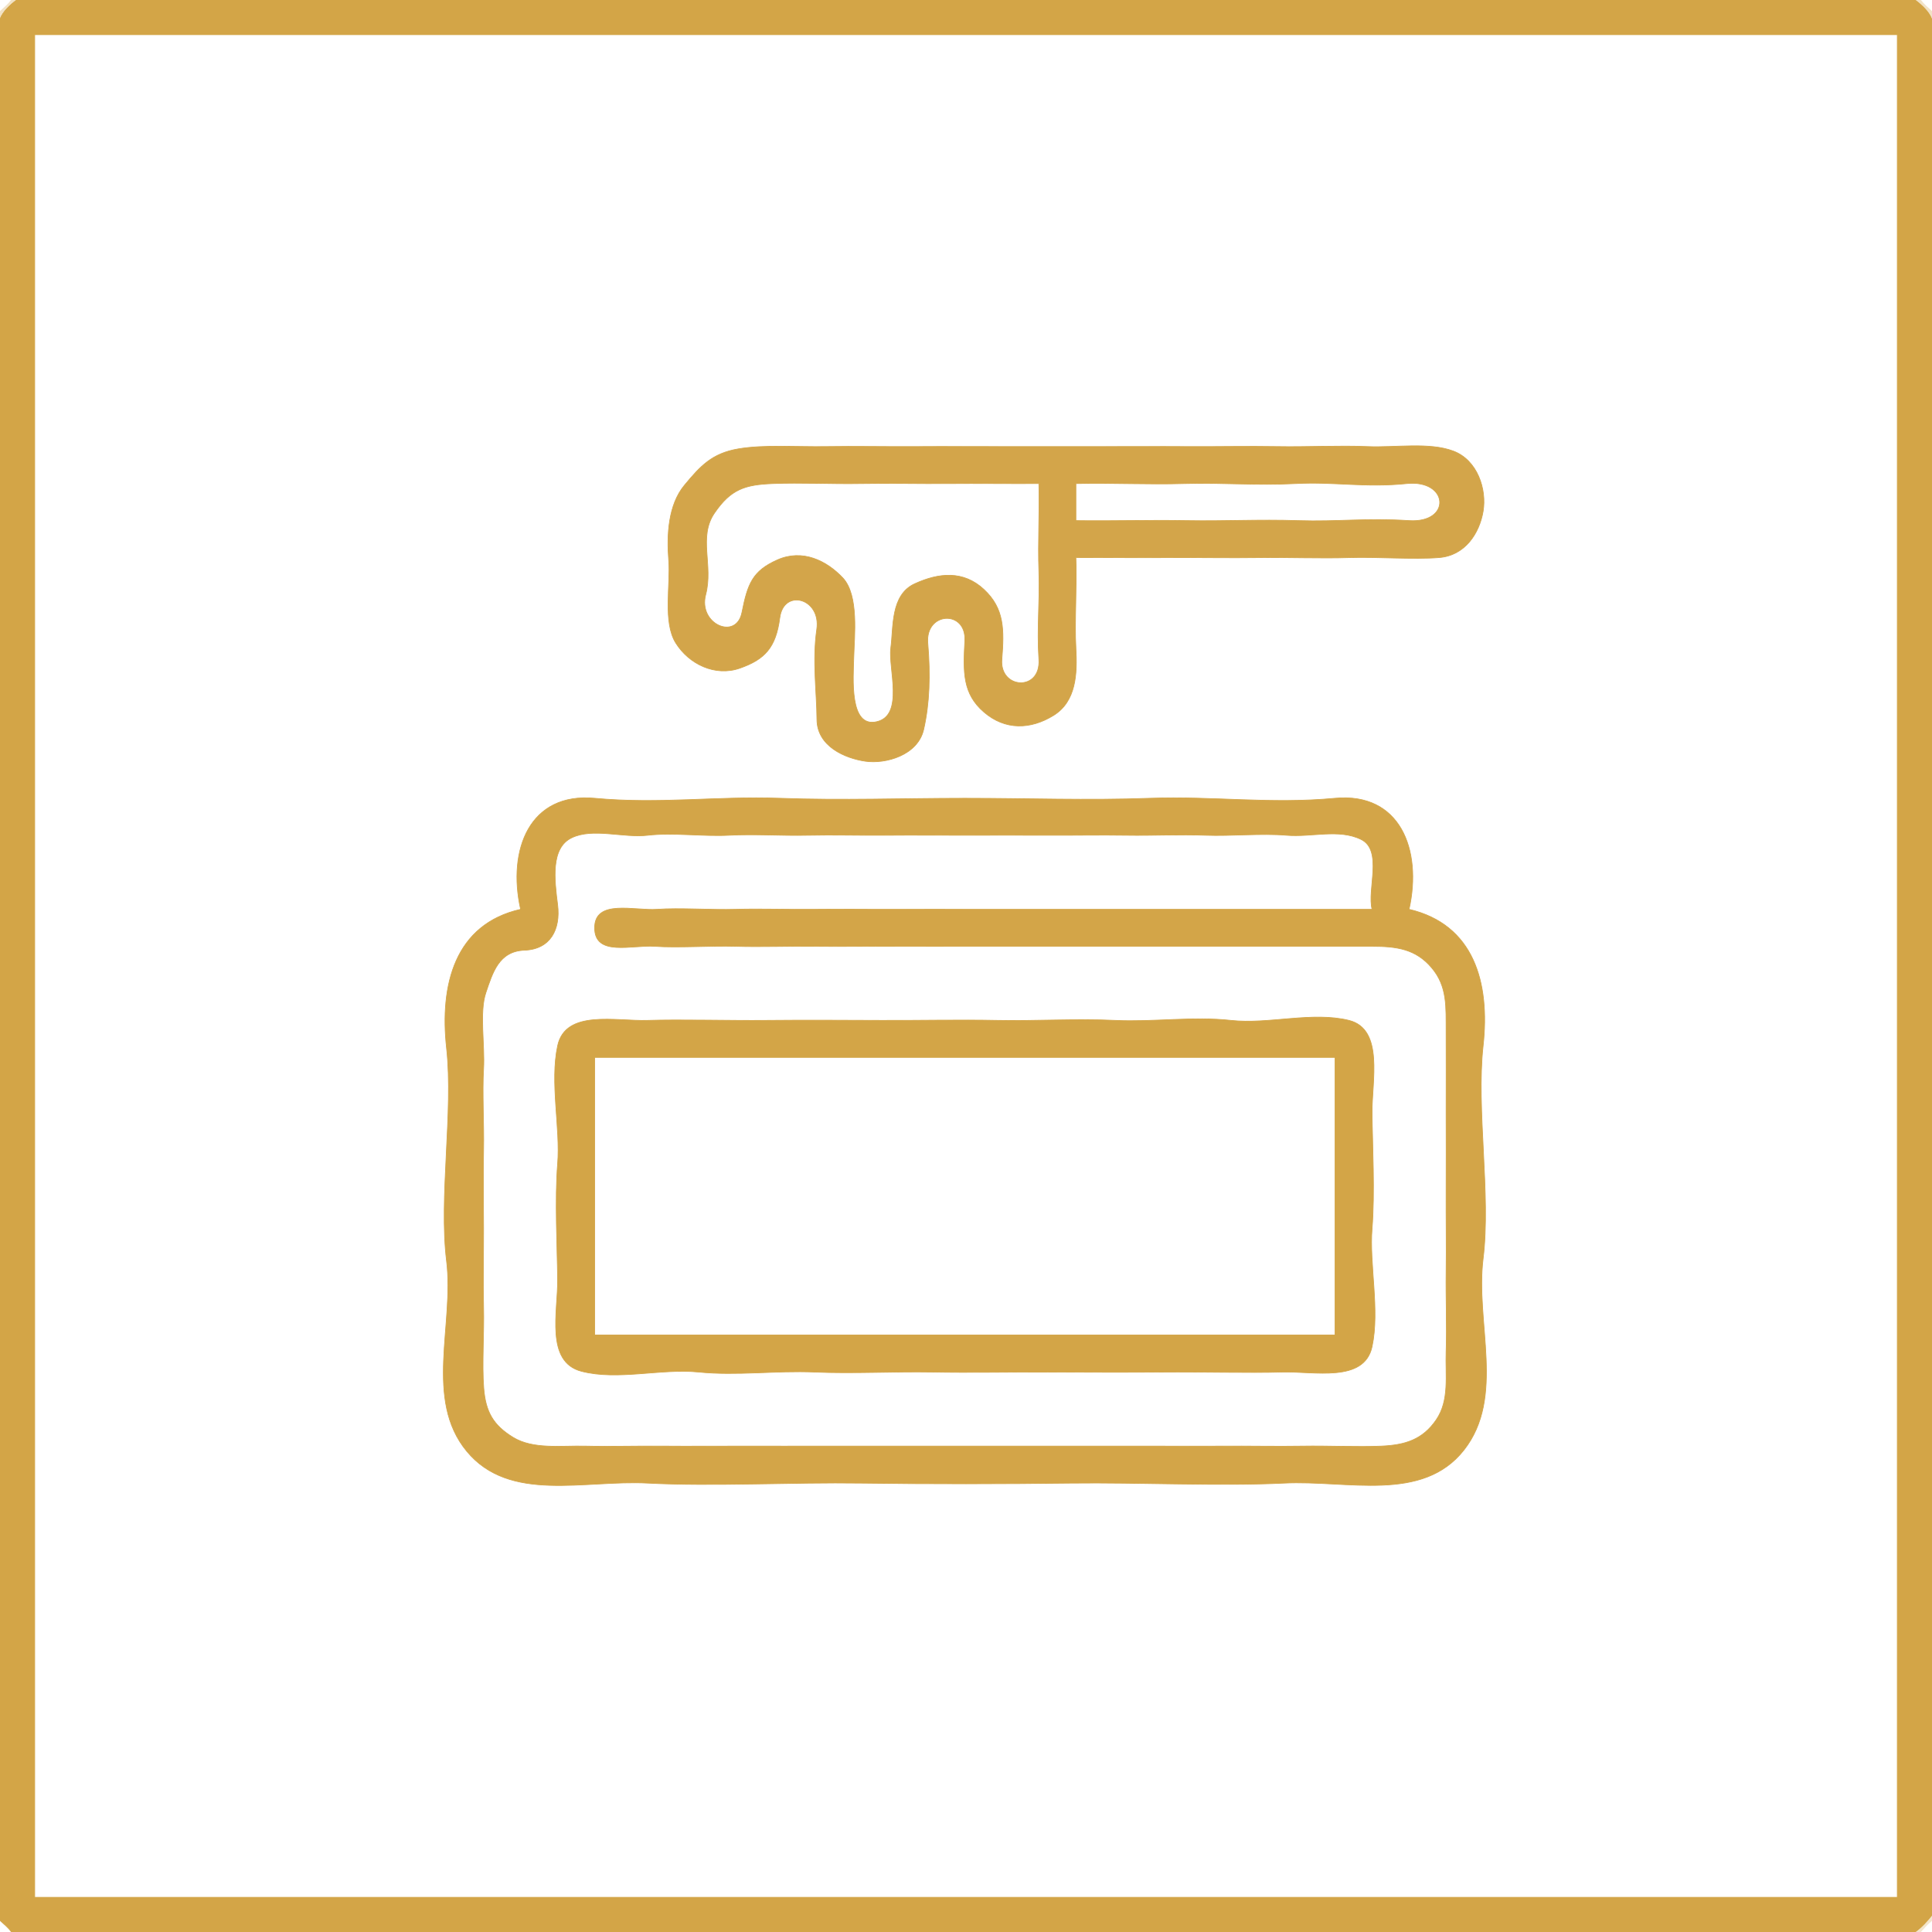 <?xml version="1.0" encoding="UTF-8"?> <svg xmlns="http://www.w3.org/2000/svg" viewBox="0 0 835 835"><path fill="none" fill-opacity="0" stroke="none" stroke-opacity="0" stroke-width=".3" d="M0 5c1.81-1.66 3.51-3.03 5-5H0v5Z"></path><path fill="none" fill-opacity="0" stroke="#F1E2C5" stroke-width=".3" d="M0 5v3c1.18-3.11 4.34-6 7-8H5C3.51 1.97 1.81 3.34 0 5Z"></path><path fill="none" fill-opacity="0" stroke="#D3A547" stroke-width=".3" d="M0 8v822c1.81 1.66 3.51 3.03 5 5h823c2.56-1.79 5.13-4.62 7-7V8c-1.18-3.11-4.34-6-7-8H7C4.34 2 1.18 4.89 0 8m820 7v805H15V15h805Z"></path><path fill="none" fill-opacity="0" stroke="#F1E2C5" stroke-width=".3" d="M835 8V5c-1.81-1.66-3.51-3.03-5-5h-2c2.66 2 5.82 4.89 7 8Z"></path><path fill="none" fill-opacity="0" stroke="none" stroke-opacity="0" stroke-width=".3" d="M835 5V0h-5c1.49 1.97 3.19 3.34 5 5ZM820 15H15v805h805V15M465 241c.48 11.7-.64 27.74 0 39 .64 11.26.12 23.2-9.75 29.25-9.87 6.05-20.8 6.43-30-1.5s-9-17.21-8.25-30.75-17.16-12.73-16 1c1.16 13.74.77 25.99-1.78 37.22-2.54 11.24-16.48 15.05-25.22 13.78-8.74-1.27-20.85-6.39-20.93-18.07-.07-11.69-2.03-25.46-.07-38.93 1.96-13.47-14.3-17.87-15.98-4.98-1.67 12.9-6.53 18-17.24 21.76-10.72 3.75-22.02-1.78-27.7-10.86s-2.2-25.04-3.08-35.92c-.88-10.88-.16-23.84 6.77-32.23 6.93-8.39 11.99-13.83 23.24-15.76 11.25-1.94 25.65-.8 37.99-1.01 12.34-.21 26.31.09 39 0 12.69-.09 26.17.02 39 0 12.83-.02 26.14-.03 39 0s26.2-.09 39 0 26.4-.23 39 0c12.59.23 26.87-.51 39 0 12.13.51 26.61-1.98 37.07 1.93 10.47 3.9 14.56 16.55 12.93 26.07-1.63 9.52-7.81 19.09-19.02 19.98-11.22.89-26.77-.37-38.98.02-12.21.39-26.32-.18-39 0s-26.05-.09-39 0-26.96-.07-40 0m144 152c27.98 6.56 35.05 31.6 32 59-3.05 27.4 3.42 64.39 0 92s9.64 59.89-8.3 82.7c-17.95 22.8-50.24 12.95-77.7 14.3-27.46 1.35-63.32-.36-92 0s-62.3.42-91 0c-28.7-.42-64.47 1.45-92 0s-59.77 8.58-78.25-13.75c-18.48-22.33-5.36-54.73-8.75-82.25-3.39-27.52 3.02-64.6 0-92-3.02-27.4 3.54-53.56 32-60-5.76-25.89 3.97-50.62 32-48 28.03 2.62 52.62-.98 80 0 27.38.98 52.8 0 80 0 27.2 0 52.63.98 80 0 27.37-.98 51.98 2.62 80 0 28.02-2.62 37.76 22.11 32 48Z"></path><path fill="none" fill-opacity="0" stroke="#D3A54A" stroke-width=".3" d="M465 241c13.04-.07 27.05.09 40 0s26.32.18 39 0 26.79.39 39 0 27.76.87 38.98-.02c11.21-.89 17.39-10.46 19.02-19.98 1.63-9.52-2.46-22.17-12.93-26.07-10.46-3.91-24.94-1.42-37.07-1.93-12.13-.51-26.41.23-39 0-12.6-.23-26.2.09-39 0s-26.14.03-39 0-26.17-.02-39 0c-12.83.02-26.31-.09-39 0-12.69.09-26.66-.21-39 0s-26.74-.93-37.99 1.01c-11.25 1.93-16.31 7.37-23.24 15.76S288.12 231.12 289 242c.88 10.88-2.6 26.84 3.08 35.92 5.68 9.08 16.98 14.61 27.7 10.86 10.71-3.76 15.57-8.86 17.24-21.76 1.68-12.89 17.94-8.49 15.98 4.98-1.96 13.47 0 27.24.07 38.93.08 11.68 12.19 16.8 20.93 18.07 8.74 1.27 22.68-2.54 25.22-13.78 2.55-11.23 2.94-23.48 1.78-37.22-1.16-13.73 16.75-14.54 16-1s-.95 22.82 8.25 30.75 20.13 7.55 30 1.5c9.87-6.05 10.39-17.99 9.75-29.25-.64-11.26.48-27.3 0-39m-16-32c.35 13.19-.47 24.63 0 38 .47 13.37-.91 23.99 0 38 .91 14.01-17.02 12.86-16 0 1.03-12.86 1.09-22.02-7.75-30.25s-19.44-7.27-29.94-2.44c-10.51 4.82-9.12 18.93-10.31 27.69-1.19 8.76 5.92 29.15-6.08 31.92-11.99 2.78-10.14-18.96-9.92-27.92.22-8.96 2.3-26.74-4.75-34.25-7.06-7.5-17.48-12.56-28.27-7.77-10.8 4.79-12.86 10.37-15.31 22.69-2.45 12.32-19.04 5.03-15.67-7.67 3.37-12.7-3.31-24.86 3.77-35.23 7.08-10.37 13.18-12.29 25.23-12.77 12.05-.48 25.57.22 38 0s25.35.11 38 0c12.65-.11 26.26.08 39 0m16 16v-16c16.24-.35 30.57.46 47 0s31.01.87 48 0 29.8 1.85 48 0 19.44 17.19 1 16c-18.44-1.19-30.86.55-48 0s-31.41.29-48 0-31.56.22-48 0Z"></path><path fill="none" fill-opacity="0" stroke="none" stroke-opacity="0" stroke-width=".3" d="M449 209c-12.74.08-26.35-.11-39 0-12.65.11-25.57-.22-38 0s-25.95-.48-38 0-18.15 2.4-25.23 12.77c-7.08 10.37-.4 22.53-3.77 35.23-3.37 12.7 13.22 19.99 15.67 7.67 2.45-12.32 4.51-17.9 15.31-22.69 10.79-4.79 21.21.27 28.27 7.77 7.05 7.51 4.97 25.29 4.75 34.25-.22 8.96-2.07 30.7 9.92 27.92 12-2.77 4.89-23.16 6.08-31.92 1.19-8.76-.2-22.87 10.31-27.69 10.5-4.83 21.1-5.79 29.94 2.44s8.78 17.39 7.75 30.25c-1.02 12.86 16.91 14.01 16 0-.91-14.01.47-24.63 0-38-.47-13.37.35-24.81 0-38ZM465 225c16.44.22 31.41-.29 48 0s30.86-.55 48 0 29.56-1.19 48 0 17.2-17.85-1-16c-18.2 1.85-31.01-.87-48 0s-31.57-.46-48 0-30.76-.35-47 0v16Z"></path><path fill="none" fill-opacity="0" stroke="#D3A548" stroke-width=".3" d="M609 393c5.76-25.89-3.98-50.62-32-48-28.02 2.62-52.63-.98-80 0-27.37.98-52.8 0-80 0-27.2 0-52.62.98-80 0-27.38-.98-51.97 2.62-80 0s-37.76 22.11-32 48c-28.46 6.44-35.02 32.6-32 60 3.02 27.4-3.39 64.48 0 92 3.39 27.52-9.73 59.92 8.75 82.25S252.47 639.55 280 641c27.53 1.45 63.3-.42 92 0 28.7.42 62.32.36 91 0s64.54 1.35 92 0c27.46-1.35 59.75 8.5 77.7-14.3 17.94-22.81 4.88-55.09 8.3-82.7 3.42-27.61-3.05-64.6 0-92 3.05-27.4-4.02-52.44-32-59m-16 0h-68c-11.45 0-23.53-.01-35 0-11.47.01-22.54-.01-34 0s-23.58-.03-35 0c-11.42.03-22.67-.06-34 0-11.33.06-23.88-.14-35 0-11.12.14-23.37-.32-34 0-10.63.32-24.33-.71-34 0-9.67.71-26.99-4.58-27 8-.01 12.59 16.21 7.3 26 8 9.79.7 24.29-.32 35 0s22.85-.14 34 0c11.15.14 23.67-.07 35 0 11.33.07 22.59-.03 34 0s23.59-.01 35 0 22.66-.01 34 0 22.72 0 34 0h69c10.56 0 18.86 1.1 25.75 9.25 6.89 8.15 6.18 16.93 6.25 27.75.07 10.82-.01 23.88 0 35 .01 11.12.06 22.81 0 34-.06 11.19.15 23.94 0 35-.15 11.06.37 23.41 0 34s1.57 21.13-4.31 29.69c-5.87 8.57-13.5 10.87-23.69 11.31-10.19.44-23.07-.19-34 0s-23.77-.09-35 0-22.63-.04-34 0c-11.37.04-23.58-.02-35 0-11.42.02-22.6 0-34 0-11.4 0-22.57.01-34 0s-23.59.02-35 0-22.67.05-34 0c-11.33-.05-23.86.11-35 0s-23.32.25-34 0-22.55 1.52-31.23-3.77c-8.67-5.29-11.88-11.11-12.7-21.3-.81-10.2.21-24.15-.07-34.93-.28-10.78.02-23.07 0-34s-.24-23.2 0-34-.62-24.76 0-35c.62-10.24-1.9-24.55 1-33 2.89-8.46 5.51-17.92 16.68-18.32 11.16-.41 15.67-8.95 14.32-19.68-1.35-10.73-3.12-24.5 6.08-28.92 9.19-4.43 22.3.17 32.92-1.08 10.62-1.25 23.93.58 35 0s22.75.25 34 0 22.61.1 34 0 23.57.01 35 0 22.57-.06 34 0 23.62-.18 35 0c11.38.18 22.77-.42 34 0s24.08-.92 35 0c10.92.92 22.64-2.9 32.22 1.78 9.59 4.67 2.55 21.81 4.78 30.22Z"></path><path fill="none" fill-opacity="0" stroke="none" stroke-opacity="0" stroke-width=".3" d="M593 393c-2.23-8.41 4.81-25.55-4.78-30.22-9.58-4.68-21.3-.86-32.22-1.78-10.92-.92-23.77.42-35 0s-22.62.18-34 0c-11.38-.18-23.57.06-35 0s-22.57-.01-34 0-23.61-.1-35 0-22.75-.25-34 0-22.93-.58-34 0-24.38-1.25-35 0c-10.62 1.25-23.73-3.35-32.92 1.08-9.2 4.42-7.43 18.19-6.08 28.92 1.35 10.73-3.16 19.27-14.32 19.68-11.17.4-13.79 9.86-16.68 18.32-2.9 8.45-.38 22.76-1 33-.62 10.24.24 24.2 0 35s-.02 23.07 0 34-.28 23.22 0 34c.28 10.78-.74 24.73.07 34.93.82 10.19 4.03 16.01 12.7 21.3 8.68 5.29 20.55 3.52 31.23 3.77s22.86-.11 34 0 23.67-.05 35 0c11.33.05 22.59-.02 34 0s23.57-.01 35 0 22.6 0 34 0c11.4 0 22.58.02 34 0 11.42-.02 23.63.04 35 0 11.37-.04 22.77.09 34 0s24.07.19 35 0 23.81.44 34 0c10.19-.44 17.82-2.74 23.69-11.31 5.88-8.56 3.94-19.1 4.31-29.69.37-10.59-.15-22.94 0-34 .15-11.06-.06-23.81 0-35 .06-11.19.01-22.88 0-34-.01-11.12.07-24.18 0-35s.64-19.6-6.25-27.75C611.86 410.1 603.56 409 593 409h-69c-11.28 0-22.66.01-34 0s-22.59.01-34 0-23.59.03-35 0-22.67.07-34 0c-11.33-.07-23.85.14-35 0-11.15-.14-23.29.32-34 0s-25.21.7-35 0-26.01 4.59-26-8c.01-12.58 17.33-7.29 27-8 9.67-.71 23.37.32 34 0 10.63-.32 22.88.14 34 0 11.12-.14 23.67.06 35 0 11.33-.06 22.58.03 34 0 11.42-.03 23.54.01 35 0s22.53.01 34 0c11.47-.01 23.55 0 35 0h68m-10 48c15.27 3.78 9.86 26.51 10 40 .14 13.49 1.26 34.79 0 50s3.4 35.23 0 51c-3.4 15.77-25.07 10.58-39 11-13.93.42-35.54-.14-51 0s-33.87.06-50 0c-16.13-.06-33.55.3-50 0-16.45-.3-34.5.72-51 0s-33.68 1.65-50 0-34.94 3.75-50.67-.33C235.6 588.59 241.14 566.86 241 553c-.14-13.86-1.26-34.63 0-50 1.26-15.37-3.4-35.16 0-51 3.4-15.84 25.07-10.55 39-11 13.93-.45 35.54.15 51 0s33.87-.07 50 0c16.13.07 33.54-.33 50 0s34.49-.78 51 0c16.51.78 33.65-1.8 50 0 16.34 1.8 35.13-3.93 51 0Z"></path><path fill="none" fill-opacity="0" stroke="#D3A547" stroke-width=".3" d="M583 441c-15.87-3.93-34.66 1.8-51 0-16.35-1.8-33.49.78-50 0-16.51-.78-34.54.33-51 0s-33.87.07-50 0c-16.13-.07-34.54-.15-50 0s-37.07-.45-51 0-35.6-4.84-39 11c-3.4 15.84 1.26 35.63 0 51-1.26 15.37-.14 36.14 0 50s-5.4 35.59 10.33 39.67c15.73 4.08 34.35-1.32 50.67.33 16.32 1.65 33.5-.72 50 0s34.55-.3 51 0c16.45.3 33.87-.06 50 0 16.13.06 34.54.14 50 0s37.07.42 51 0 35.6 4.77 39-11c3.4-15.77-1.26-35.79 0-51s.14-36.51 0-50c-.14-13.49 5.27-36.22-10-40m-6 16v120H257V457h320Z"></path><path fill="none" fill-opacity="0" stroke="none" stroke-opacity="0" stroke-width=".3" d="M577 457H257v120h320V457Z"></path><path fill="none" fill-opacity="0" stroke="#F3E5CB" stroke-width=".3" d="M828 835h2c1.66-1.81 3.03-3.51 5-5v-2c-1.87 2.38-4.44 5.21-7 7Z"></path><path fill="none" fill-opacity="0" stroke="none" stroke-opacity="0" stroke-width=".3" d="M0 835h5c-1.49-1.97-3.19-3.34-5-5v5ZM830 835h5v-5c-1.97 1.49-3.34 3.19-5 5Z"></path><path fill="none" fill-opacity="0" stroke="None" d="M0 5c1.81-1.66 3.51-3.03 5-5H0v5Z"></path><path fill="#F1E2C5" stroke="None" d="M0 5v3c1.18-3.11 4.34-6 7-8H5C3.51 1.97 1.81 3.34 0 5Z"></path><path fill="#D3A547" stroke="None" d="M0 8v822c1.81 1.66 3.51 3.03 5 5h823c2.56-1.79 5.13-4.62 7-7V8c-1.18-3.11-4.34-6-7-8H7C4.34 2 1.18 4.89 0 8m820 7v805H15V15h805Z"></path><path fill="#F1E2C5" stroke="None" d="M835 8V5c-1.81-1.66-3.51-3.03-5-5h-2c2.66 2 5.82 4.89 7 8Z"></path><path fill="none" fill-opacity="0" stroke="None" d="M835 5V0h-5c1.49 1.97 3.19 3.34 5 5ZM820 15H15v805h805V15M465 241c.48 11.7-.64 27.74 0 39 .64 11.26.12 23.2-9.75 29.25-9.87 6.05-20.8 6.43-30-1.5s-9-17.21-8.25-30.75-17.16-12.73-16 1c1.16 13.74.77 25.99-1.78 37.22-2.54 11.24-16.48 15.05-25.22 13.78-8.74-1.27-20.85-6.39-20.93-18.07-.07-11.69-2.03-25.46-.07-38.93 1.96-13.47-14.3-17.87-15.98-4.98-1.67 12.9-6.53 18-17.24 21.76-10.72 3.75-22.02-1.78-27.7-10.86s-2.2-25.04-3.08-35.92c-.88-10.88-.16-23.84 6.77-32.23 6.93-8.39 11.99-13.83 23.24-15.76 11.25-1.94 25.65-.8 37.99-1.01 12.34-.21 26.31.09 39 0 12.69-.09 26.17.02 39 0 12.83-.02 26.14-.03 39 0s26.2-.09 39 0 26.4-.23 39 0c12.59.23 26.87-.51 39 0 12.13.51 26.61-1.98 37.07 1.93 10.47 3.9 14.56 16.55 12.93 26.07-1.63 9.52-7.81 19.09-19.02 19.98-11.22.89-26.77-.37-38.98.02-12.21.39-26.32-.18-39 0s-26.05-.09-39 0-26.96-.07-40 0m144 152c27.98 6.56 35.05 31.6 32 59-3.05 27.4 3.42 64.39 0 92s9.64 59.89-8.3 82.7c-17.95 22.8-50.24 12.95-77.7 14.3-27.46 1.35-63.32-.36-92 0s-62.3.42-91 0c-28.7-.42-64.47 1.45-92 0s-59.77 8.58-78.25-13.75c-18.48-22.33-5.36-54.73-8.75-82.25-3.39-27.52 3.02-64.6 0-92-3.02-27.4 3.54-53.56 32-60-5.76-25.89 3.97-50.62 32-48 28.03 2.62 52.62-.98 80 0 27.38.98 52.8 0 80 0 27.2 0 52.63.98 80 0 27.37-.98 51.98 2.62 80 0 28.02-2.62 37.76 22.11 32 48Z"></path><path fill="#D3A54A" stroke="None" d="M465 241c13.04-.07 27.05.09 40 0s26.32.18 39 0 26.79.39 39 0 27.76.87 38.98-.02c11.21-.89 17.39-10.46 19.02-19.98 1.63-9.52-2.46-22.17-12.93-26.07-10.46-3.91-24.94-1.42-37.07-1.93-12.13-.51-26.41.23-39 0-12.6-.23-26.2.09-39 0s-26.14.03-39 0-26.17-.02-39 0c-12.83.02-26.31-.09-39 0-12.69.09-26.66-.21-39 0s-26.74-.93-37.99 1.01c-11.25 1.93-16.31 7.37-23.24 15.76S288.12 231.12 289 242c.88 10.88-2.6 26.84 3.08 35.92 5.68 9.08 16.98 14.61 27.7 10.86 10.71-3.76 15.57-8.86 17.24-21.76 1.68-12.89 17.94-8.49 15.98 4.98-1.96 13.47 0 27.24.07 38.93.08 11.68 12.19 16.8 20.93 18.07 8.74 1.27 22.68-2.54 25.22-13.78 2.55-11.23 2.94-23.48 1.78-37.22-1.16-13.73 16.75-14.54 16-1s-.95 22.82 8.25 30.75 20.13 7.55 30 1.5c9.87-6.05 10.39-17.99 9.75-29.25-.64-11.26.48-27.3 0-39m-16-32c.35 13.19-.47 24.63 0 38 .47 13.37-.91 23.99 0 38 .91 14.01-17.02 12.86-16 0 1.03-12.86 1.09-22.02-7.75-30.25s-19.44-7.27-29.94-2.44c-10.51 4.82-9.12 18.93-10.31 27.69-1.19 8.76 5.92 29.15-6.08 31.92-11.99 2.78-10.14-18.96-9.92-27.92.22-8.96 2.3-26.74-4.75-34.25-7.06-7.5-17.48-12.56-28.27-7.77-10.8 4.79-12.86 10.37-15.31 22.69-2.45 12.32-19.04 5.03-15.67-7.67 3.37-12.7-3.31-24.86 3.77-35.23 7.08-10.37 13.18-12.29 25.23-12.77 12.05-.48 25.57.22 38 0s25.35.11 38 0c12.65-.11 26.26.08 39 0m16 16v-16c16.24-.35 30.57.46 47 0s31.01.87 48 0 29.8 1.85 48 0 19.44 17.19 1 16c-18.44-1.19-30.86.55-48 0s-31.41.29-48 0-31.56.22-48 0Z"></path><path fill="none" fill-opacity="0" stroke="None" d="M449 209c-12.74.08-26.35-.11-39 0-12.65.11-25.57-.22-38 0s-25.95-.48-38 0-18.15 2.4-25.23 12.77c-7.08 10.37-.4 22.53-3.77 35.23-3.37 12.7 13.22 19.99 15.67 7.67 2.45-12.32 4.51-17.9 15.31-22.69 10.79-4.79 21.21.27 28.27 7.77 7.05 7.51 4.97 25.29 4.75 34.25-.22 8.96-2.07 30.7 9.92 27.92 12-2.77 4.89-23.16 6.08-31.92 1.19-8.76-.2-22.87 10.31-27.69 10.5-4.83 21.1-5.79 29.94 2.44s8.78 17.39 7.75 30.25c-1.02 12.86 16.91 14.01 16 0-.91-14.01.47-24.63 0-38-.47-13.37.35-24.81 0-38ZM465 225c16.44.22 31.41-.29 48 0s30.86-.55 48 0 29.56-1.19 48 0 17.2-17.85-1-16c-18.2 1.85-31.01-.87-48 0s-31.57-.46-48 0-30.76-.35-47 0v16Z"></path><path fill="#D3A548" stroke="None" d="M609 393c5.76-25.89-3.98-50.62-32-48-28.02 2.62-52.63-.98-80 0-27.37.98-52.8 0-80 0-27.2 0-52.62.98-80 0-27.38-.98-51.97 2.62-80 0s-37.76 22.11-32 48c-28.46 6.44-35.02 32.6-32 60 3.02 27.4-3.39 64.48 0 92 3.39 27.52-9.73 59.92 8.75 82.25S252.47 639.55 280 641c27.53 1.45 63.3-.42 92 0 28.7.42 62.32.36 91 0s64.54 1.35 92 0c27.46-1.35 59.75 8.5 77.7-14.3 17.94-22.81 4.88-55.09 8.3-82.7 3.42-27.61-3.05-64.6 0-92 3.05-27.4-4.02-52.44-32-59m-16 0h-68c-11.45 0-23.53-.01-35 0-11.47.01-22.54-.01-34 0s-23.58-.03-35 0c-11.42.03-22.67-.06-34 0-11.33.06-23.88-.14-35 0-11.12.14-23.37-.32-34 0-10.63.32-24.33-.71-34 0-9.67.71-26.99-4.58-27 8-.01 12.59 16.21 7.3 26 8 9.79.7 24.29-.32 35 0s22.85-.14 34 0c11.15.14 23.67-.07 35 0 11.33.07 22.59-.03 34 0s23.59-.01 35 0 22.66-.01 34 0 22.72 0 34 0h69c10.56 0 18.86 1.1 25.75 9.25 6.89 8.15 6.18 16.93 6.25 27.75.07 10.82-.01 23.88 0 35 .01 11.12.06 22.81 0 34-.06 11.19.15 23.94 0 35-.15 11.06.37 23.41 0 34s1.57 21.13-4.31 29.69c-5.87 8.57-13.5 10.87-23.69 11.31-10.19.44-23.07-.19-34 0s-23.77-.09-35 0-22.63-.04-34 0c-11.37.04-23.58-.02-35 0-11.42.02-22.6 0-34 0-11.4 0-22.57.01-34 0s-23.59.02-35 0-22.67.05-34 0c-11.33-.05-23.86.11-35 0s-23.32.25-34 0-22.55 1.52-31.23-3.77c-8.67-5.29-11.88-11.11-12.7-21.3-.81-10.2.21-24.15-.07-34.93-.28-10.78.02-23.07 0-34s-.24-23.2 0-34-.62-24.76 0-35c.62-10.24-1.9-24.55 1-33 2.89-8.46 5.51-17.92 16.68-18.32 11.16-.41 15.67-8.95 14.32-19.68-1.35-10.73-3.12-24.5 6.08-28.92 9.19-4.43 22.3.17 32.92-1.08 10.62-1.25 23.93.58 35 0s22.75.25 34 0 22.61.1 34 0 23.57.01 35 0 22.57-.06 34 0 23.62-.18 35 0c11.38.18 22.77-.42 34 0s24.08-.92 35 0c10.92.92 22.64-2.9 32.22 1.78 9.59 4.67 2.55 21.81 4.78 30.22Z"></path><path fill="none" fill-opacity="0" stroke="None" d="M593 393c-2.23-8.41 4.81-25.55-4.78-30.22-9.58-4.68-21.3-.86-32.22-1.78-10.92-.92-23.77.42-35 0s-22.62.18-34 0c-11.38-.18-23.57.06-35 0s-22.57-.01-34 0-23.61-.1-35 0-22.75-.25-34 0-22.93-.58-34 0-24.38-1.25-35 0c-10.62 1.25-23.73-3.35-32.92 1.08-9.2 4.42-7.43 18.19-6.08 28.92 1.35 10.73-3.16 19.27-14.32 19.68-11.17.4-13.79 9.86-16.68 18.32-2.9 8.45-.38 22.76-1 33-.62 10.24.24 24.2 0 35s-.02 23.07 0 34-.28 23.22 0 34c.28 10.78-.74 24.73.07 34.93.82 10.19 4.03 16.01 12.7 21.3 8.68 5.29 20.55 3.52 31.23 3.77s22.86-.11 34 0 23.67-.05 35 0c11.33.05 22.59-.02 34 0s23.57-.01 35 0 22.6 0 34 0c11.4 0 22.58.02 34 0 11.42-.02 23.63.04 35 0 11.37-.04 22.77.09 34 0s24.07.19 35 0 23.81.44 34 0c10.19-.44 17.82-2.74 23.69-11.31 5.88-8.56 3.94-19.1 4.31-29.69.37-10.59-.15-22.94 0-34 .15-11.06-.06-23.81 0-35 .06-11.19.01-22.88 0-34-.01-11.12.07-24.18 0-35s.64-19.6-6.25-27.75C611.86 410.1 603.56 409 593 409h-69c-11.28 0-22.66.01-34 0s-22.59.01-34 0-23.59.03-35 0-22.67.07-34 0c-11.33-.07-23.85.14-35 0-11.15-.14-23.29.32-34 0s-25.21.7-35 0-26.01 4.59-26-8c.01-12.58 17.33-7.29 27-8 9.67-.71 23.37.32 34 0 10.63-.32 22.88.14 34 0 11.12-.14 23.67.06 35 0 11.33-.06 22.58.03 34 0 11.42-.03 23.54.01 35 0s22.53.01 34 0c11.47-.01 23.55 0 35 0h68m-10 48c15.27 3.78 9.86 26.51 10 40 .14 13.49 1.26 34.79 0 50s3.4 35.23 0 51c-3.4 15.77-25.07 10.58-39 11-13.93.42-35.54-.14-51 0s-33.87.06-50 0c-16.13-.06-33.55.3-50 0-16.45-.3-34.5.72-51 0s-33.68 1.65-50 0-34.94 3.75-50.67-.33C235.6 588.59 241.14 566.86 241 553c-.14-13.86-1.26-34.63 0-50 1.26-15.37-3.4-35.16 0-51 3.4-15.84 25.07-10.55 39-11 13.93-.45 35.54.15 51 0s33.87-.07 50 0c16.13.07 33.54-.33 50 0s34.49-.78 51 0c16.51.78 33.65-1.8 50 0 16.34 1.8 35.13-3.93 51 0Z"></path><path fill="#D3A547" stroke="None" d="M583 441c-15.87-3.93-34.66 1.8-51 0-16.35-1.8-33.49.78-50 0-16.51-.78-34.54.33-51 0s-33.87.07-50 0c-16.13-.07-34.54-.15-50 0s-37.07-.45-51 0-35.6-4.84-39 11c-3.4 15.84 1.26 35.63 0 51-1.26 15.37-.14 36.14 0 50s-5.4 35.59 10.33 39.67c15.73 4.08 34.35-1.32 50.67.33 16.32 1.65 33.5-.72 50 0s34.55-.3 51 0c16.45.3 33.87-.06 50 0 16.13.06 34.54.14 50 0s37.07.42 51 0 35.6 4.77 39-11c3.4-15.77-1.26-35.79 0-51s.14-36.51 0-50c-.14-13.49 5.27-36.22-10-40m-6 16v120H257V457h320Z"></path><path fill="none" fill-opacity="0" stroke="None" d="M577 457H257v120h320V457Z"></path><path fill="#F3E5CB" stroke="None" d="M828 835h2c1.66-1.81 3.03-3.51 5-5v-2c-1.87 2.38-4.44 5.21-7 7Z"></path><path fill="none" fill-opacity="0" stroke="None" d="M0 835h5c-1.49-1.97-3.19-3.34-5-5v5ZM830 835h5v-5c-1.97 1.49-3.34 3.19-5 5Z"></path></svg> 
